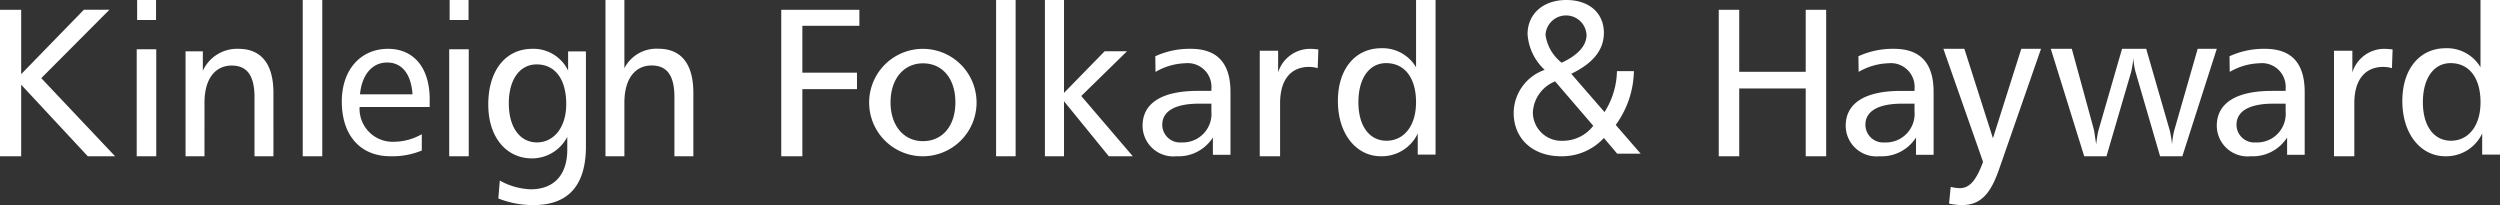 <?xml version="1.0" encoding="UTF-8"?>
<svg xmlns="http://www.w3.org/2000/svg" width="228" height="18.703" viewBox="0 0 228 18.703">
  <rect x="0" y="0" width="228" height="18.703" fill="#333333" stroke="none"/>
  <defs>
    <style>.cls-1{fill:#fff;fill-rule:evenodd;}</style>
  </defs>
  <g id="Layer_1" data-name="Layer 1">
    <path class="cls-1" d="M7.649.891,1.932,6.762V.891H0V14.25H1.931V7.724L8.007,14.25h2.49L3.764,7.127,9.979.89H7.649Zm4.859.936h1.723V0H12.507ZM12.469,14.25H14.25V4.49H12.468v9.76Zm12.468,0H23.211V8.875c0-1.944-.649-2.896-2.077-2.896-1.502,0-2.486,1.2-2.486,3.392V14.25H16.922V4.682h1.577V6.455a3.428,3.428,0,0,1,3.247-2.002c2.078,0,3.191,1.372,3.191,4.023Zm2.672,0h1.782V0H27.609Zm7.688-8.549c-1.315,0-2.288,1.062-2.467,2.905h4.79C37.495,6.725,36.648,5.7,35.297,5.7Zm3.891,4.06H32.794a3.015,3.015,0,0,0,3.17,3.167,5.17,5.17,0,0,0,2.503-.69v1.49a7.03,7.03,0,0,1-2.864.522c-2.72,0-4.431-1.881-4.431-4.992,0-2.906,1.73-4.805,4.215-4.805,2.341,0,3.8,1.713,3.8,4.601Zm1.819-7.934h1.724V0H41.007ZM40.968,14.25H42.75V4.49H40.968Zm5.436-4.82c0,2.256,1.07,3.558,2.56,3.558,1.529,0,2.677-1.342,2.677-3.5,0-2.314-1.052-3.615-2.695-3.615C47.456,5.873,46.404,7.175,46.404,9.43Zm5.408-4.744h1.625V13.338c0,3.576-1.606,5.365-4.778,5.365a8.603,8.603,0,0,1-3.211-.603l.134-1.633a6.244,6.244,0,0,0,2.809.798c2.122,0,3.345-1.303,3.345-3.616V12.482a3.629,3.629,0,0,1-3.211,1.964c-2.351,0-3.995-1.925-3.995-4.918,0-3.15,1.625-5.075,4.014-5.075a3.502,3.502,0,0,1,3.267,1.983ZM78.375.891V2.353h-5.2V6.627h4.982V8.128H73.175V14.25H71.25V.891Zm2.842,8.443c0,2.142,1.221,3.539,2.956,3.539,1.755,0,2.958-1.36,2.958-3.539,0-2.199-1.203-3.558-2.957-3.558-1.734,0-2.956,1.397-2.956,3.558m7.845.019a4.898,4.898,0,0,1-9.797,0,4.898,4.898,0,1,1,9.797,0M90.844,14.25H92.625V0H90.843V14.25ZM97.038,0V8.47l3.708-3.797h2.041L98.611,8.756l4.701,5.494h-2.19L97.038,9.233V14.25H95.296V0Zm8.96,11.372a1.62,1.62,0,0,0,1.757,1.617A2.612,2.612,0,0,0,110.479,10.15V9.455H109.34C107.158,9.455,105.999,10.15,105.999,11.372Zm6.219,2.746H110.615v-1.58a3.708,3.708,0,0,1-3.322,1.712,2.804,2.804,0,0,1-3.09-2.784c0-2.03,1.718-3.177,5.022-3.177h1.255V8.101a2.166,2.166,0,0,0-2.394-2.332,5.707,5.707,0,0,0-2.703.79l-.02-1.429a7.482,7.482,0,0,1,3.244-.677c2.415,0,3.612,1.316,3.612,3.93v5.735Zm7.956-7.901a2.836,2.836,0,0,0-.778-.116c-1.674,0-2.651,1.17-2.651,3.317V14.25H114.89V4.625h1.675V6.601a3.058,3.058,0,0,1,2.891-2.147,6.396,6.396,0,0,1,.778.057l-.059,1.707Zm3.713,3.107c0,2.208,1.033,3.511,2.562,3.511,1.567,0,2.695-1.322,2.695-3.511,0-2.265-1.071-3.567-2.734-3.567-1.472,0-2.523,1.302-2.523,3.567ZM130.923,0V14.098H129.298V12.174a3.623,3.623,0,0,1-3.364,2.076c-2.216,0-3.918-2.001-3.918-5.04,0-2.944,1.606-4.812,3.957-4.812a3.541,3.541,0,0,1,3.172,1.737V0Zm13.77,3.176a1.874,1.874,0,0,0-3.742,0,3.904,3.904,0,0,0,1.471,2.541c1.508-.695,2.272-1.568,2.272-2.541Zm-4.896,7.085a2.606,2.606,0,0,0,2.736,2.58,3.502,3.502,0,0,0,2.773-1.37l-3.48-4.049A3.213,3.213,0,0,0,139.797,10.261Zm6.534-.04a7.203,7.203,0,0,0,1.135-3.731h1.546a8.596,8.596,0,0,1-1.657,4.902l2.271,2.62h-2.141l-1.21-1.428a5.19,5.19,0,0,1-3.909,1.667c-2.624,0-4.319-1.647-4.319-3.949a4.191,4.191,0,0,1,2.83-3.93,4.877,4.877,0,0,1-1.563-3.256C139.314,1.31,140.691,0,142.85,0c2.103,0,3.425,1.211,3.425,2.997,0,1.549-.986,2.779-2.978,3.731Zm12.286-9.33V6.55h6.064V.891h1.866V14.25h-1.866V8.071h-6.064V14.25H156.75V.891h1.867Zm11.508,10.482a1.62,1.62,0,0,0,1.757,1.617,2.612,2.612,0,0,0,2.723-2.839V9.455h-1.139C171.284,9.455,170.125,10.15,170.125,11.372Zm6.219,2.746h-1.603v-1.58a3.708,3.708,0,0,1-3.322,1.712,2.804,2.804,0,0,1-3.09-2.783c0-2.031,1.718-3.177,5.022-3.177h1.255V8.101a2.165,2.165,0,0,0-2.394-2.331,5.71,5.71,0,0,0-2.704.788l-.02-1.428a7.481,7.481,0,0,1,3.244-.677c2.415,0,3.612,1.317,3.612,3.93ZM179.15,4.452l2.606,8.155,2.585-8.154h1.8L182.33,15.397c-.784,2.276-1.686,3.306-3.409,3.306a5.404,5.404,0,0,1-1.168-.139l.153-1.524a3.311,3.311,0,0,0,.843.118c.919,0,1.513-.791,2.107-2.394l-3.62-10.311H179.15Zm9.799,0,2.032,7.436c.019.098.076.527.192,1.288a11.19,11.19,0,0,1,.191-1.23l2.166-7.494h2.203l2.146,7.435a9.451,9.451,0,0,1,.212,1.288,7.282,7.282,0,0,1,.191-1.249l2.147-7.475h1.743L199.029,14.25h-2.03l-2.262-7.768a6.557,6.557,0,0,1-.173-1.171,11.162,11.162,0,0,1-.191,1.211L192.111,14.25H190.08l-3.048-9.797h1.918Zm15.02,6.92a1.62,1.62,0,0,0,1.757,1.617A2.612,2.612,0,0,0,208.45,10.15V9.455h-1.139C205.128,9.455,203.97,10.15,203.97,11.372Zm6.219,2.746h-1.603v-1.58a3.707,3.707,0,0,1-3.322,1.712,2.805,2.805,0,0,1-3.091-2.783c0-2.031,1.72-3.177,5.022-3.177H208.45V8.101A2.165,2.165,0,0,0,206.055,5.77a5.712,5.712,0,0,0-2.703.788l-.02-1.428a7.479,7.479,0,0,1,3.244-.677c2.414,0,3.612,1.317,3.612,3.93Zm7.956-7.902a2.835,2.835,0,0,0-.777-.115c-1.675,0-2.653,1.17-2.653,3.317V14.25H212.86V4.625h1.675V6.6a3.06,3.06,0,0,1,2.892-2.147,6.237,6.237,0,0,1,.778.057l-.059,1.706Zm2.823,3.108c0,2.208,1.032,3.51,2.562,3.51,1.567,0,2.695-1.32,2.695-3.51,0-2.265-1.071-3.567-2.733-3.567-1.472,0-2.524,1.301-2.524,3.567ZM228,0V14.099h-1.625v-1.925a3.622,3.622,0,0,1-3.365,2.076c-2.216,0-3.917-2-3.917-5.04,0-2.944,1.604-4.812,3.956-4.812a3.545,3.545,0,0,1,3.173,1.736V0ZM56.944,0V6.219a3.288,3.288,0,0,1,3.098-1.774c2.079,0,3.192,1.373,3.192,4.025v5.78H61.508V8.871c0-1.946-.648-2.9-2.076-2.9-1.504,0-2.488,1.202-2.488,3.396V14.25H55.219V0Z"></path>
  </g>
</svg>
